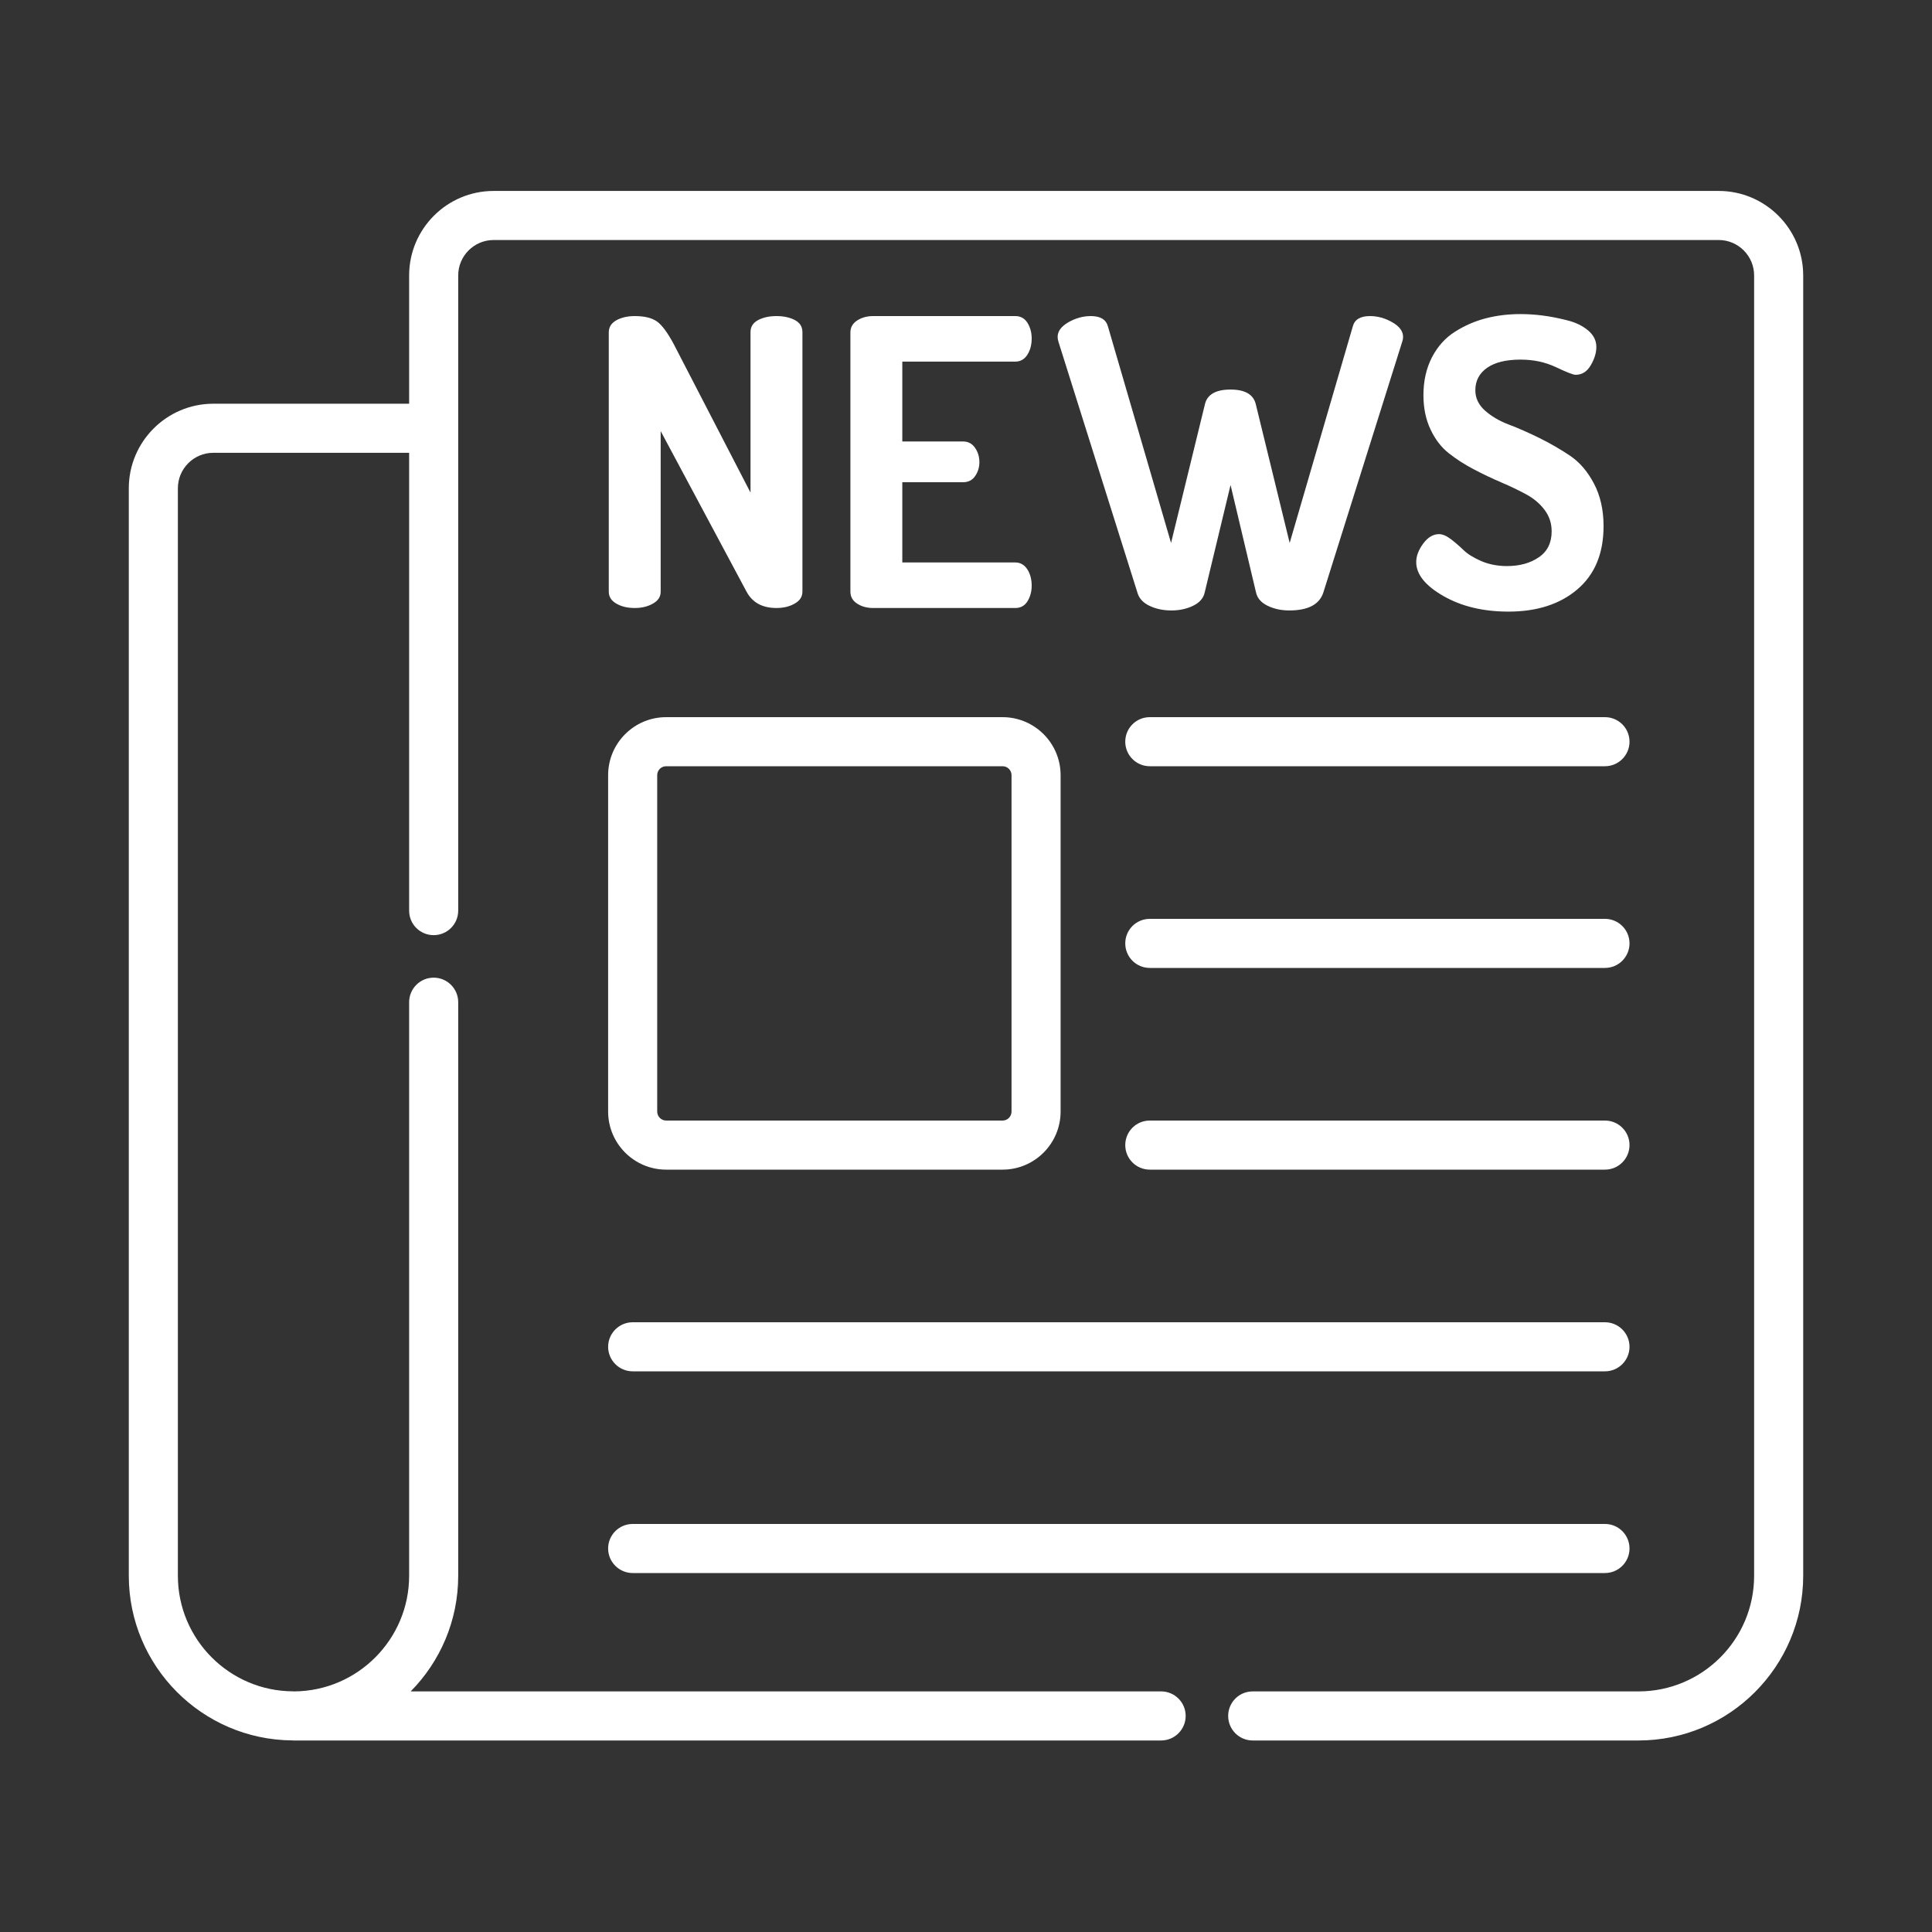 <svg width="30" height="30" viewBox="0 0 30 30" fill="none" xmlns="http://www.w3.org/2000/svg">
<rect x="0" y="0" width="30" height="30" fill="#333333" stroke="none"/>
<g clip-path="url(#clip0_9903_177)">
<path d="M26.688 2.965H7.665C6.941 2.965 6.353 3.554 6.353 4.277V6.269H3.312C2.589 6.269 2 6.858 2 7.582V24.468C2 25.872 3.137 27.015 4.539 27.025H4.544C4.549 27.025 4.553 27.026 4.557 27.026H18.03C18.24 27.026 18.411 26.855 18.411 26.645C18.411 26.434 18.24 26.264 18.03 26.264H6.377C6.833 25.802 7.115 25.168 7.115 24.468V15.562C7.115 15.352 6.944 15.181 6.734 15.181C6.523 15.181 6.353 15.352 6.353 15.562V24.468C6.353 25.455 5.553 26.258 4.567 26.264C4.564 26.264 4.561 26.263 4.557 26.263C3.567 26.263 2.762 25.458 2.762 24.468V7.582C2.762 7.278 3.009 7.031 3.312 7.031H6.353V14.14C6.353 14.351 6.523 14.521 6.734 14.521C6.944 14.521 7.115 14.351 7.115 14.14V4.277C7.115 3.974 7.362 3.727 7.665 3.727H26.688C26.991 3.727 27.238 3.974 27.238 4.277V24.468C27.238 25.459 26.433 26.264 25.443 26.264H19.452C19.241 26.264 19.071 26.434 19.071 26.645C19.071 26.855 19.241 27.026 19.452 27.026H25.443C26.853 27.026 28 25.878 28 24.468V4.277C28 3.554 27.411 2.965 26.688 2.965V2.965Z" fill="white"/>
<path d="M10.344 18.162H15.568C16.065 18.162 16.469 17.757 16.469 17.26V12.037C16.469 11.54 16.065 11.136 15.568 11.136H10.344C9.847 11.136 9.443 11.54 9.443 12.037V17.26C9.443 17.757 9.847 18.162 10.344 18.162V18.162ZM10.205 12.037C10.205 11.96 10.267 11.898 10.344 11.898H15.568C15.645 11.898 15.707 11.96 15.707 12.037V17.26C15.707 17.337 15.645 17.4 15.568 17.4H10.344C10.267 17.4 10.205 17.337 10.205 17.26V12.037Z" fill="white"/>
<path d="M17.854 11.898H24.922C25.132 11.898 25.303 11.727 25.303 11.517C25.303 11.306 25.132 11.136 24.922 11.136H17.854C17.643 11.136 17.473 11.306 17.473 11.517C17.473 11.727 17.643 11.898 17.854 11.898V11.898Z" fill="white"/>
<path d="M17.854 15.03H24.922C25.132 15.03 25.303 14.859 25.303 14.649C25.303 14.438 25.132 14.268 24.922 14.268H17.854C17.643 14.268 17.473 14.438 17.473 14.649C17.473 14.859 17.643 15.03 17.854 15.03V15.03Z" fill="white"/>
<path d="M17.854 18.162H24.922C25.132 18.162 25.303 17.991 25.303 17.781C25.303 17.57 25.132 17.4 24.922 17.4H17.854C17.643 17.4 17.473 17.57 17.473 17.781C17.473 17.991 17.643 18.162 17.854 18.162V18.162Z" fill="white"/>
<path d="M9.824 21.294H24.922C25.132 21.294 25.303 21.123 25.303 20.913C25.303 20.703 25.132 20.532 24.922 20.532H9.824C9.614 20.532 9.443 20.703 9.443 20.913C9.443 21.123 9.614 21.294 9.824 21.294V21.294Z" fill="white"/>
<path d="M9.824 24.426H24.922C25.132 24.426 25.303 24.255 25.303 24.045C25.303 23.834 25.132 23.664 24.922 23.664H9.824C9.614 23.664 9.443 23.834 9.443 24.045C9.443 24.255 9.614 24.426 9.824 24.426V24.426Z" fill="white"/>
<path d="M9.453 9.187V5.163C9.453 5.08 9.492 5.017 9.571 4.973C9.649 4.93 9.745 4.908 9.856 4.908C10.005 4.908 10.118 4.935 10.197 4.989C10.276 5.043 10.362 5.159 10.458 5.336L11.654 7.649V5.156C11.654 5.074 11.694 5.012 11.772 4.97C11.851 4.929 11.946 4.908 12.057 4.908C12.169 4.908 12.264 4.929 12.343 4.97C12.421 5.012 12.46 5.074 12.46 5.156V9.187C12.46 9.266 12.42 9.328 12.339 9.373C12.259 9.419 12.165 9.441 12.057 9.441C11.838 9.441 11.683 9.357 11.592 9.187L10.259 6.694V9.187C10.259 9.266 10.219 9.328 10.138 9.373C10.058 9.419 9.964 9.441 9.856 9.441C9.745 9.441 9.649 9.419 9.571 9.373C9.492 9.328 9.453 9.266 9.453 9.187Z" fill="white"/>
<path d="M13.205 9.187V5.163C13.205 5.084 13.24 5.022 13.31 4.976C13.38 4.931 13.463 4.908 13.558 4.908H15.766C15.848 4.908 15.912 4.944 15.955 5.014C15.998 5.084 16.02 5.165 16.02 5.256C16.02 5.355 15.997 5.44 15.952 5.51C15.906 5.58 15.844 5.615 15.766 5.615H14.011V6.855H14.953C15.032 6.855 15.094 6.887 15.139 6.952C15.185 7.016 15.208 7.091 15.208 7.178C15.208 7.256 15.186 7.328 15.142 7.392C15.099 7.456 15.036 7.488 14.953 7.488H14.011V8.734H15.766C15.844 8.734 15.906 8.77 15.952 8.84C15.997 8.91 16.02 8.995 16.02 9.094C16.02 9.185 15.998 9.266 15.955 9.336C15.912 9.406 15.848 9.441 15.766 9.441H13.558C13.463 9.441 13.38 9.419 13.31 9.373C13.24 9.328 13.205 9.266 13.205 9.187V9.187Z" fill="white"/>
<path d="M16.423 5.231C16.423 5.144 16.479 5.068 16.59 5.004C16.702 4.94 16.818 4.908 16.938 4.908C17.087 4.908 17.175 4.962 17.204 5.069L18.184 8.431L18.711 6.273C18.748 6.124 18.881 6.049 19.108 6.049C19.331 6.049 19.461 6.124 19.499 6.273L20.026 8.431L21.006 5.069C21.034 4.962 21.123 4.908 21.272 4.908C21.392 4.908 21.508 4.94 21.619 5.004C21.731 5.068 21.787 5.144 21.787 5.231C21.787 5.256 21.783 5.28 21.774 5.305L20.547 9.206C20.485 9.388 20.309 9.479 20.02 9.479C19.896 9.479 19.784 9.455 19.685 9.407C19.586 9.36 19.526 9.292 19.505 9.206L19.108 7.531L18.705 9.206C18.684 9.292 18.624 9.36 18.525 9.407C18.426 9.455 18.314 9.479 18.19 9.479C18.062 9.479 17.948 9.455 17.849 9.407C17.75 9.36 17.688 9.292 17.663 9.206L16.435 5.305C16.427 5.28 16.423 5.256 16.423 5.231V5.231Z" fill="white"/>
<path d="M21.991 8.728C21.991 8.633 22.028 8.537 22.1 8.44C22.172 8.343 22.254 8.294 22.345 8.294C22.399 8.294 22.46 8.32 22.528 8.371C22.596 8.423 22.662 8.48 22.726 8.542C22.79 8.604 22.882 8.661 23.002 8.713C23.122 8.764 23.255 8.79 23.399 8.79C23.598 8.79 23.763 8.744 23.895 8.653C24.028 8.563 24.094 8.428 24.094 8.251C24.094 8.126 24.058 8.016 23.985 7.919C23.913 7.822 23.818 7.741 23.7 7.677C23.582 7.613 23.453 7.551 23.312 7.491C23.172 7.431 23.03 7.364 22.888 7.289C22.745 7.215 22.615 7.131 22.497 7.038C22.379 6.945 22.284 6.821 22.212 6.666C22.139 6.511 22.103 6.334 22.103 6.136C22.103 5.914 22.148 5.717 22.236 5.547C22.325 5.377 22.444 5.245 22.593 5.151C22.742 5.056 22.901 4.987 23.07 4.943C23.24 4.899 23.42 4.877 23.61 4.877C23.717 4.877 23.831 4.884 23.951 4.899C24.071 4.914 24.198 4.939 24.332 4.973C24.467 5.006 24.576 5.06 24.661 5.132C24.746 5.204 24.788 5.289 24.788 5.387C24.788 5.479 24.759 5.574 24.701 5.672C24.643 5.771 24.565 5.82 24.466 5.82C24.428 5.82 24.327 5.78 24.162 5.702C23.996 5.623 23.812 5.584 23.61 5.584C23.387 5.584 23.214 5.626 23.092 5.711C22.97 5.796 22.909 5.913 22.909 6.061C22.909 6.181 22.959 6.286 23.058 6.375C23.157 6.463 23.28 6.536 23.427 6.592C23.574 6.647 23.733 6.718 23.905 6.802C24.076 6.887 24.235 6.979 24.382 7.078C24.529 7.178 24.652 7.321 24.751 7.509C24.85 7.697 24.9 7.918 24.9 8.17C24.9 8.594 24.764 8.921 24.494 9.151C24.223 9.382 23.866 9.497 23.424 9.497C23.031 9.497 22.694 9.416 22.413 9.255C22.132 9.094 21.991 8.918 21.991 8.728V8.728Z" fill="white"/>
</g>
<defs>
<clipPath id="clip0_9903_177">
<rect width="26" height="26" fill="white" transform="translate(2 2)"/>
</clipPath>
</defs>
</svg>
